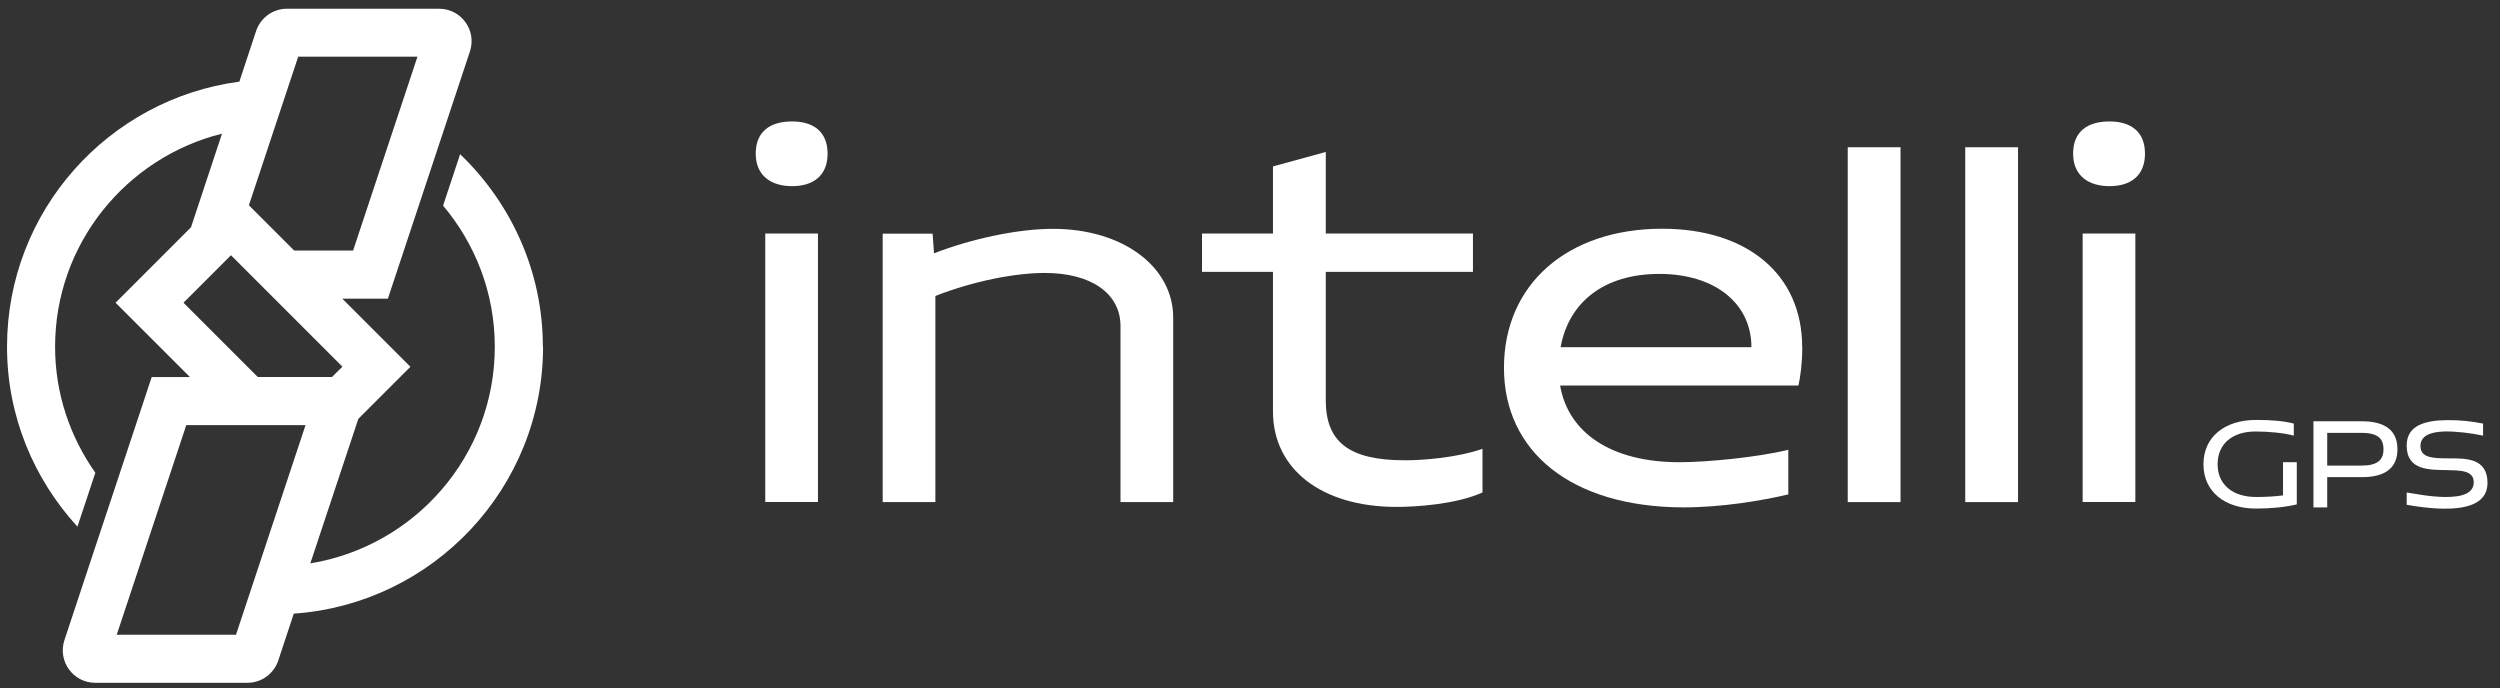 <svg xmlns="http://www.w3.org/2000/svg" width="178" height="49" viewBox="0 0 178 49" fill="none"><rect x="0" y="0" width="178" height="49" fill="#333333" stroke="none"/><g clip-path="url(#clip0_145_1624)"><path d="M56.401 8.646C57.902 8.646 58.924 9.366 58.924 10.937C58.924 12.507 57.902 13.255 56.401 13.255C54.898 13.255 53.808 12.507 53.808 10.937C53.808 9.366 54.83 8.646 56.401 8.646ZM54.487 16.629H58.239V35.742H54.487V16.629Z" fill="white"></path><path d="M66.502 18.035C69.232 16.979 72.51 16.293 74.966 16.293C79.986 16.293 83.531 19.022 83.531 22.609V35.749H79.78V23.219C79.78 20.895 77.695 19.434 74.382 19.434C72.263 19.434 69.294 20.017 66.599 21.073V35.749H62.847V16.636H66.4L66.502 18.035Z" fill="white"></path><path d="M94.395 10.827V16.629H104.874V19.358H94.395V28.507C94.395 31.477 96.068 32.773 100.025 32.773C101.287 32.773 103.681 32.602 105.553 31.957V35.063C103.674 35.914 100.807 36.092 99.442 36.092C94.086 36.092 90.636 33.397 90.636 29.296V19.358H85.582V16.629H90.636V11.849L94.395 10.82V10.827Z" fill="white"></path><path d="M128.322 24.721C128.322 25.846 128.184 26.875 128.047 27.451H111.08C111.663 30.832 114.736 32.91 119.578 32.91C121.525 32.91 125.105 32.567 127.327 32.025V35.201C125.448 35.646 122.616 36.126 119.818 36.126C111.828 36.092 107.082 32.128 107.082 26.189C107.082 20.25 111.588 16.286 118.35 16.286C124.392 16.286 128.315 19.53 128.315 24.715L128.322 24.721ZM124.701 24.721C124.701 21.58 122.074 19.502 118.144 19.502C114.214 19.502 111.691 21.512 111.115 24.721H124.701Z" fill="white"></path><path d="M131.559 10.484H135.317V35.749H131.559V10.484Z" fill="white"></path><path d="M139.926 10.484H143.684V35.749H139.926V10.484Z" fill="white"></path><path d="M150.199 8.646C151.701 8.646 152.723 9.366 152.723 10.937C152.723 12.507 151.701 13.255 150.199 13.255C148.697 13.255 147.606 12.507 147.606 10.937C147.606 9.366 148.628 8.646 150.199 8.646ZM148.285 16.629H152.037V35.742H148.285V16.629Z" fill="white"></path><path d="M38.652 24.687C38.652 19.297 36.375 14.448 32.761 10.978L31.547 14.64C33.837 17.356 35.23 20.86 35.23 24.687C35.23 32.458 29.53 38.897 22.096 40.111L25.512 29.824L29.222 26.114L24.373 21.265H27.617L33.46 3.66C33.954 2.165 32.843 0.622 31.265 0.622H20.43C19.435 0.622 18.551 1.26 18.235 2.206L17.042 5.814C7.715 7.048 0.5 15.031 0.5 24.687C0.5 29.632 2.413 34.11 5.513 37.498L6.789 33.658C4.992 31.113 3.922 28.027 3.922 24.687C3.922 17.356 8.997 11.211 15.807 9.517L13.599 16.183L8.229 21.553L13.524 26.848H10.801L8.03 35.201L6.83 38.808L4.587 45.577C4.094 47.072 5.205 48.615 6.782 48.615H17.618C18.612 48.615 19.497 47.977 19.812 47.031L20.917 43.691C30.813 43.005 38.666 34.755 38.666 24.68L38.652 24.687ZM21.232 4.037H29.723L25.141 17.836H20.944L17.721 14.613L21.232 4.037ZM13.064 21.553L16.445 18.172L24.38 26.107L23.639 26.841H18.352L13.057 21.546L13.064 21.553ZM16.802 45.193H8.311L13.263 30.27H21.753L16.802 45.193Z" fill="white"></path><path d="M162.551 35.276V32.91H163.531V35.914C162.674 36.113 161.7 36.209 160.617 36.209C158.401 36.209 156.886 35.002 156.886 33.054C156.886 31.106 158.401 29.899 160.637 29.899C161.769 29.899 162.605 29.975 163.319 30.16V31.017C162.66 30.832 161.556 30.722 160.589 30.722C158.971 30.722 157.894 31.58 157.894 33.054C157.894 34.529 158.991 35.386 160.637 35.386C161.309 35.386 162.022 35.345 162.564 35.269L162.551 35.276Z" fill="white"></path><path d="M164.718 29.995H168.161C169.875 29.995 170.698 30.688 170.698 31.984C170.698 33.28 169.875 33.973 168.161 33.973H165.698V36.127H164.718V29.995ZM165.698 30.818V33.15H168.133C169.251 33.15 169.704 32.773 169.704 31.984C169.704 31.195 169.258 30.818 168.133 30.818H165.698Z" fill="white"></path><path d="M174.319 33.473C172.982 33.452 171.356 33.514 171.356 31.724C171.356 30.27 172.68 29.927 174.264 29.913C175.17 29.906 176.013 30.002 176.795 30.16V31.017C175.938 30.832 174.834 30.702 174.038 30.722C173.133 30.75 172.337 30.976 172.337 31.758C172.337 32.608 173.222 32.636 174.395 32.636C175.567 32.636 177.11 32.608 177.11 34.385C177.11 35.619 176.068 36.243 173.99 36.216C172.989 36.209 171.974 36.051 171.356 35.941V35.064C171.837 35.132 172.989 35.379 174.107 35.386C175.437 35.393 176.13 35.064 176.13 34.337C176.13 33.541 175.3 33.486 174.319 33.479V33.473Z" fill="white"></path></g><defs><clipPath id="clip0_145_1624"><rect width="176.617" height="48" fill="white" transform="translate(0.5 0.615)"></rect></clipPath></defs></svg>